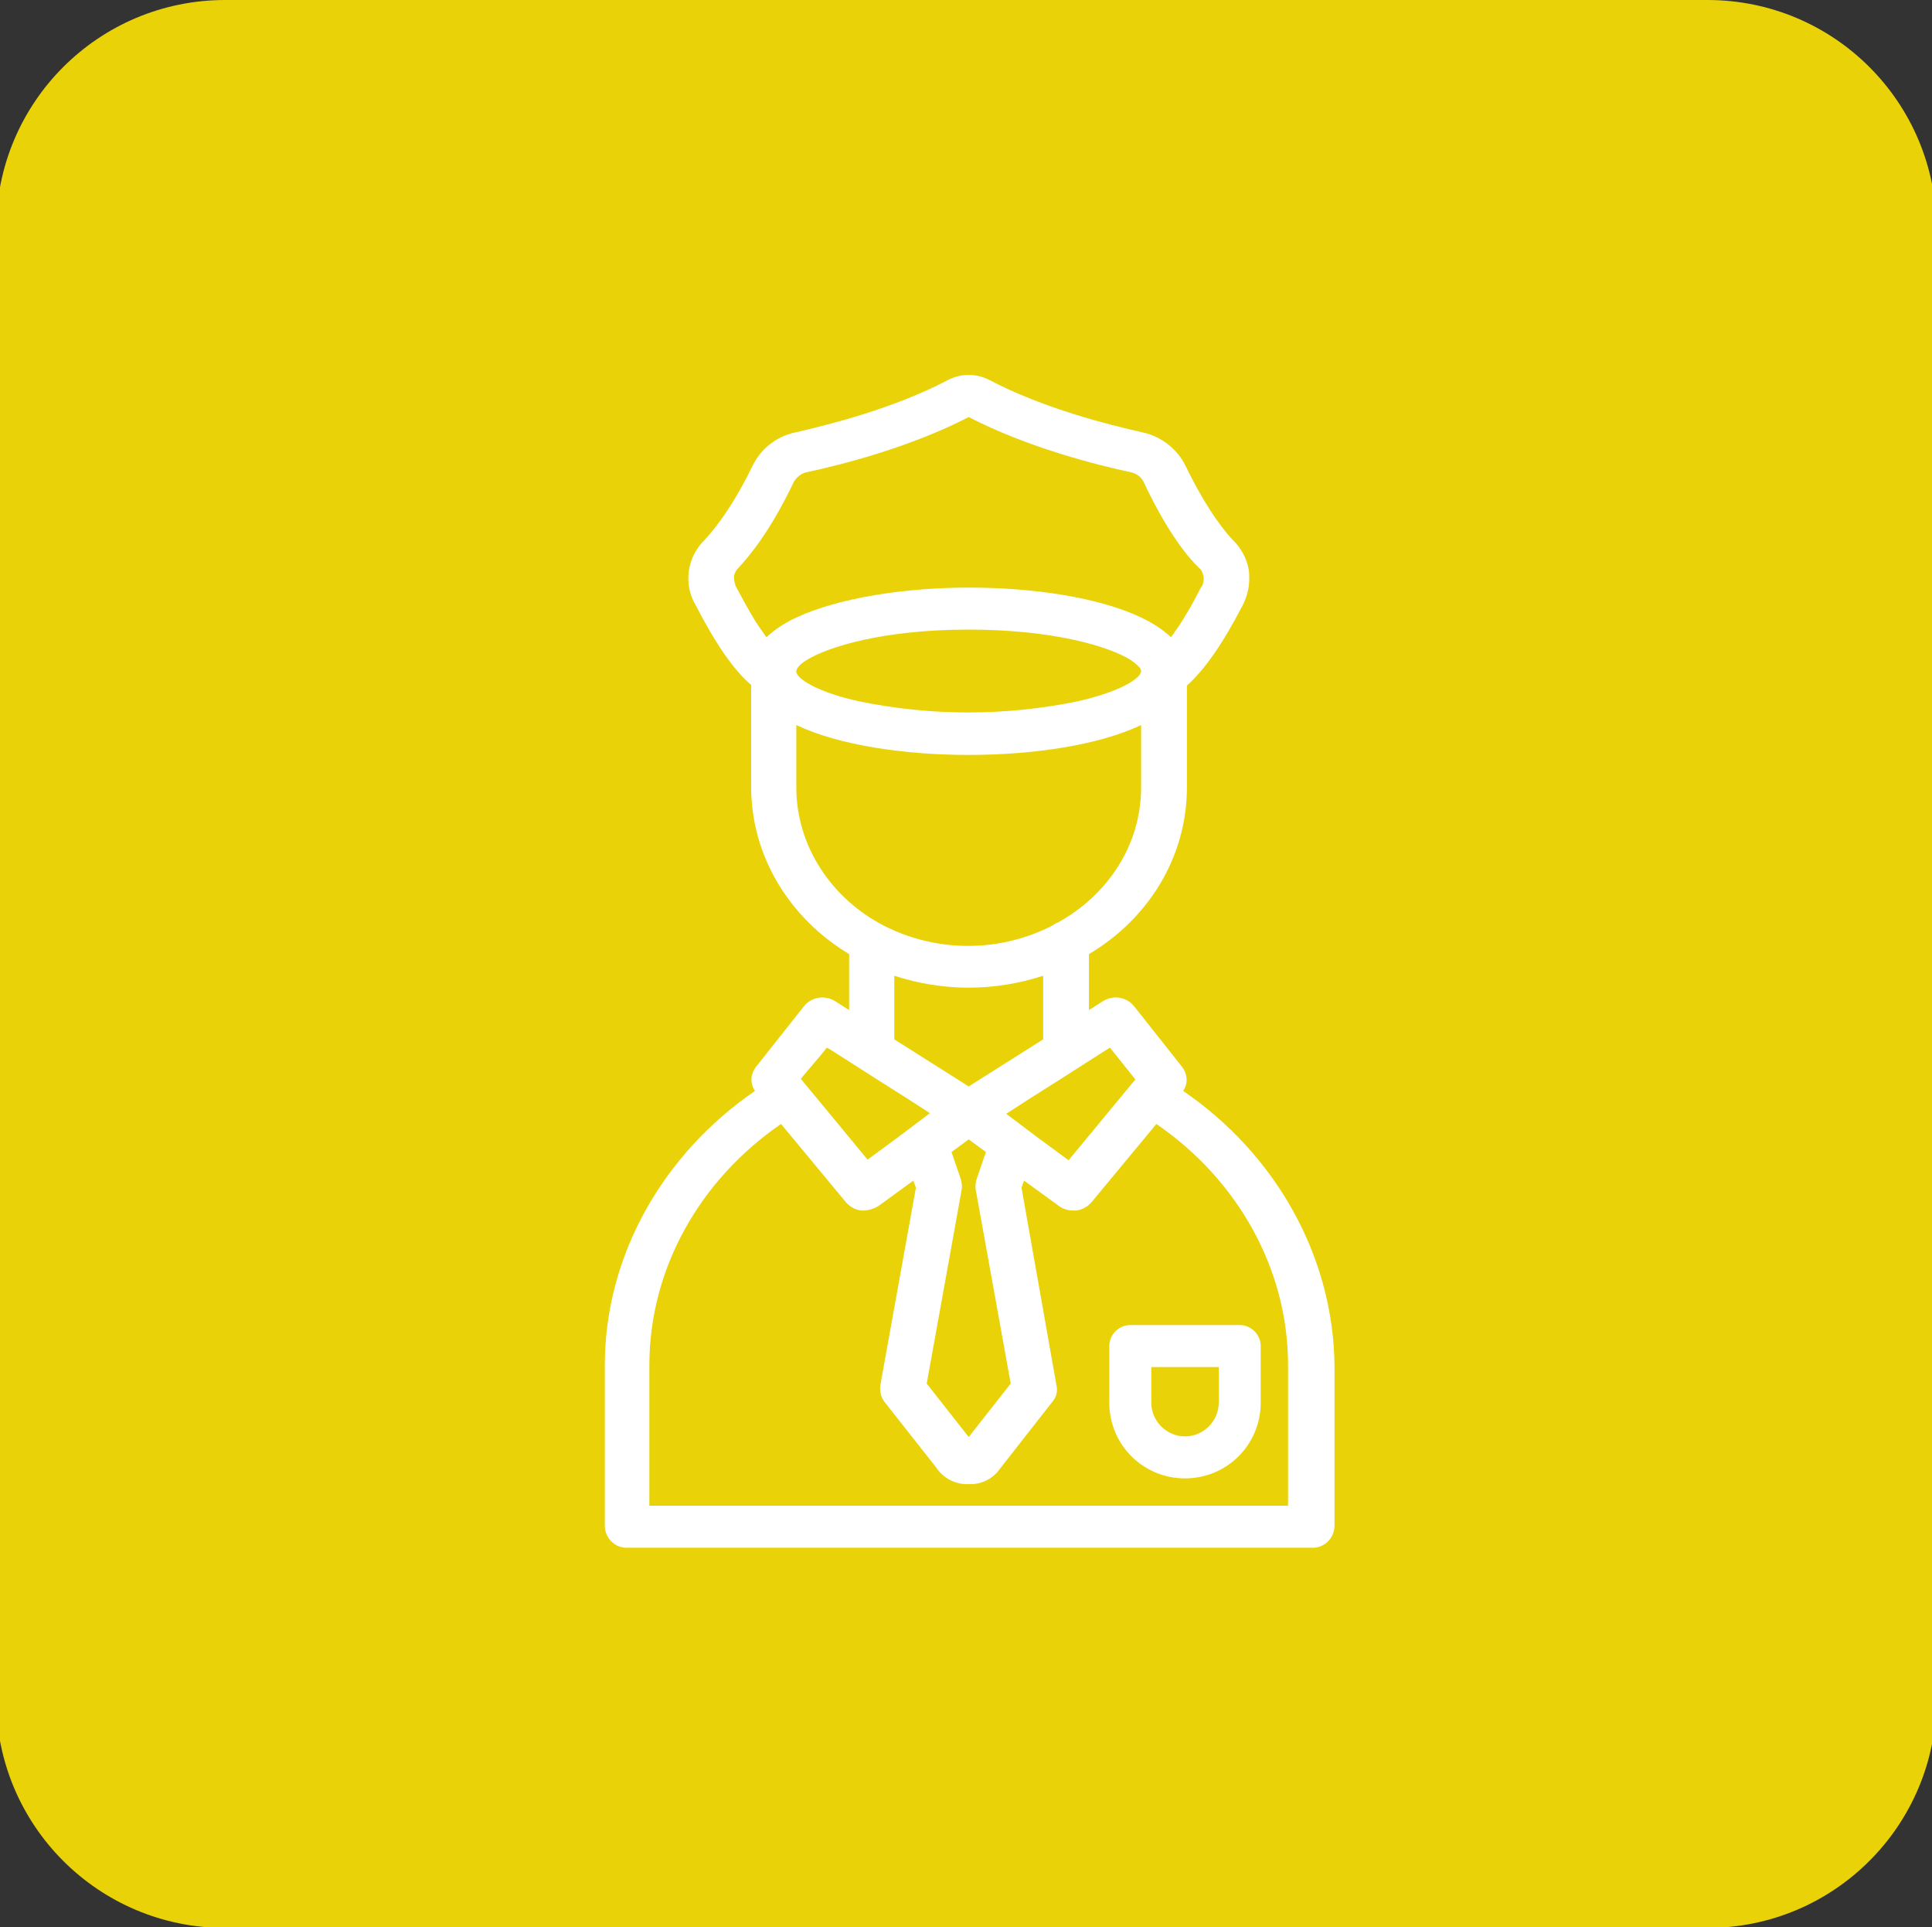 <?xml version="1.0" encoding="utf-8"?>
<!-- Generator: Adobe Illustrator 25.4.1, SVG Export Plug-In . SVG Version: 6.00 Build 0)  -->
<!DOCTYPE svg PUBLIC "-//W3C//DTD SVG 1.1//EN" "http://www.w3.org/Graphics/SVG/1.1/DTD/svg11.dtd">
<svg version="1.1" id="Layer_1" xmlns:x="http://ns.adobe.com/Extensibility/1.0/" xmlns:i="http://ns.adobe.com/AdobeIllustrator/10.0/" xmlns:graph="http://ns.adobe.com/Graphs/1.0/"
	 xmlns="http://www.w3.org/2000/svg" xmlns:xlink="http://www.w3.org/1999/xlink" x="0px" y="0px" viewBox="0 0 303.7 302.9"
	 style="enable-background:new 0 0 303.7 302.9;" xml:space="preserve">
<rect x="0" y="0" width="303.7" height="302.9" fill="#333333" stroke="none"/>
<style type="text/css">
	.st0{fill:#161615;}
	.st1{fill:#FFFFFF;}
	.st2{fill:#E9D208;}
</style>
<path id="Rectangle_198" class="st2" d="M35.4,0h233c19.9,0,36,16.1,36,36v231c0,19.9-16.1,36-36,36h-233c-19.9,0-36-16.1-36-36V36
	C-0.6,16.1,15.5,0,35.4,0z"/>
<g id="Group_653" transform="translate(95.576 58.946)">
	<path id="Path_59" class="st1" d="M90.4,112.5c0.8-1.1,0.7-2.6-0.1-3.7l-7.6-9.6c-1.2-1.5-3.3-1.8-4.9-0.8l-2.2,1.4v-8.8
		C84.9,85.5,91,75.8,91,64.8v-16c2.7-2.4,5.6-6.5,8.7-12.5c0.7-1.3,1.1-2.8,1.1-4.3c0-0.5,0-1-0.1-1.5c-0.3-1.7-1.2-3.3-2.4-4.5
		c-0.9-0.9-3.9-4.3-7.5-11.7c-1.3-2.7-3.9-4.7-6.8-5.3C78.7,7.8,68.6,5.3,60,0.8c-2.1-1.1-4.5-1.1-6.6,0c-8.6,4.5-18.7,7-23.9,8.2
		c-3,0.6-5.5,2.6-6.8,5.3C19.1,21.7,16,25,15.2,25.9c-2.8,2.7-3.4,7-1.4,10.3c3.1,6,5.9,10.1,8.7,12.5v16c0,11,6.1,20.7,15.4,26.3
		v8.8l-2.2-1.4c-1.6-1-3.7-0.7-4.9,0.8l-7.6,9.6c-0.8,1.1-0.9,2.5-0.1,3.7c-14.4,9.9-23.6,25.8-23.6,43.1V181
		c0.1,1.9,1.7,3.4,3.6,3.3h107.5c1.9,0.1,3.5-1.4,3.6-3.3v-25.4C114,138.4,104.9,122.4,90.4,112.5z M78.9,105.7l0.8,1h0l0,0l3.2,4
		l-2.9,3.5l-7.6,9.2l-4.9-3.6l-4.9-3.7l3.4-2.2l4.9-3.1l7.2-4.6L78.9,105.7z M63.3,158.5l-6.6,8.4l-6.6-8.4l5.5-30.5
		c0.1-0.5,0-1-0.1-1.5l-1.5-4.4l2.6-1.9l0.1-0.1l0.1,0.1l2.6,1.9l-1.5,4.4c-0.1,0.5-0.2,1-0.1,1.5L63.3,158.5z M29.6,46.6
		c0-0.5,0.5-1.1,1.6-1.8c3.4-2.1,12.1-4.8,25.5-4.8c13.4,0,22.2,2.7,25.5,4.8c1,0.7,1.6,1.3,1.6,1.7c0,1.2-3.4,3.3-10.1,4.8
		c-11.3,2.3-22.9,2.3-34.1,0C33,49.9,29.6,47.7,29.6,46.6z M20.2,33.4c-0.3-0.5-0.4-1.2-0.4-1.8c0.1-0.5,0.3-0.9,0.7-1.3
		c1.6-1.7,5-5.7,8.7-13.5c0.4-0.7,1.1-1.3,1.9-1.5c5.6-1.2,16.3-3.9,25.6-8.7c9.3,4.8,20,7.5,25.6,8.7c0.8,0.2,1.5,0.7,1.9,1.5
		c3.7,7.9,7,11.9,8.7,13.5c0.4,0.3,0.6,0.8,0.7,1.3c0.1,0.6,0,1.3-0.4,1.8c-0.8,1.5-1.5,2.9-2.2,4c-0.9,1.6-1.8,2.8-2.5,3.8
		c-1.4-1.3-3-2.3-4.7-3.1c-6.7-3.2-17.1-4.7-27.1-4.7S36.3,35,29.6,38.1c-1.7,0.8-3.3,1.8-4.7,3.1c-0.7-1-1.6-2.2-2.5-3.8
		C21.7,36.2,21,34.9,20.2,33.4L20.2,33.4z M29.6,64.8V55c6.7,3.2,17.1,4.7,27.1,4.7s20.4-1.5,27.1-4.7v9.8c0,9.1-5.3,17-13.2,21.3
		c0,0,0,0-0.1,0c-0.3,0.2-0.6,0.4-1,0.6c-8.3,4.1-18,4-26.2-0.2C35.2,82.3,29.6,74.1,29.6,64.8L29.6,64.8z M45,94.4
		c7.6,2.5,15.8,2.5,23.4,0v10l-11.7,7.4L45,104.4L45,94.4z M33.6,106.7L33.6,106.7l0.8-1l0.7,0.4l7.2,4.6l4.9,3.1l3.4,2.2l-4.9,3.7
		l-4.9,3.6l-7.6-9.2l-2.9-3.5L33.6,106.7L33.6,106.7z M106.9,177.7H6.5v-22.1c0-15.2,8-29.2,20.7-37.9l10.2,12.3
		c0.6,0.7,1.5,1.2,2.4,1.3h0.4c0.8,0,1.6-0.3,2.3-0.7l5.5-4l0.4,1.1l-5.6,31.1c-0.1,0.9,0.1,1.8,0.6,2.5l8.2,10.4
		c1.1,1.7,3.1,2.7,5.1,2.6c1.9,0.1,3.8-0.8,4.9-2.4l8.3-10.6c0.6-0.7,0.8-1.6,0.6-2.5L65,127.7l0.4-1.1l5.5,4
		c0.7,0.5,1.4,0.7,2.3,0.7h0.4c0.9-0.1,1.8-0.6,2.4-1.3l10.2-12.3c12.7,8.7,20.7,22.7,20.7,37.9V177.7z"/>
	<path id="Path_60" class="st1" d="M78.8,152.6v8.9c0,6.6,5.3,11.9,11.9,11.9c6.6,0,11.9-5.3,11.9-11.9c0,0,0,0,0,0v-8.9
		c0-1.8-1.5-3.3-3.3-3.3H82.1C80.3,149.3,78.8,150.8,78.8,152.6z M85.4,155.9H96v5.6c0,2.9-2.4,5.3-5.3,5.3c-2.9,0-5.3-2.4-5.3-5.3
		l0,0V155.9z"/>
</g>
</svg>
